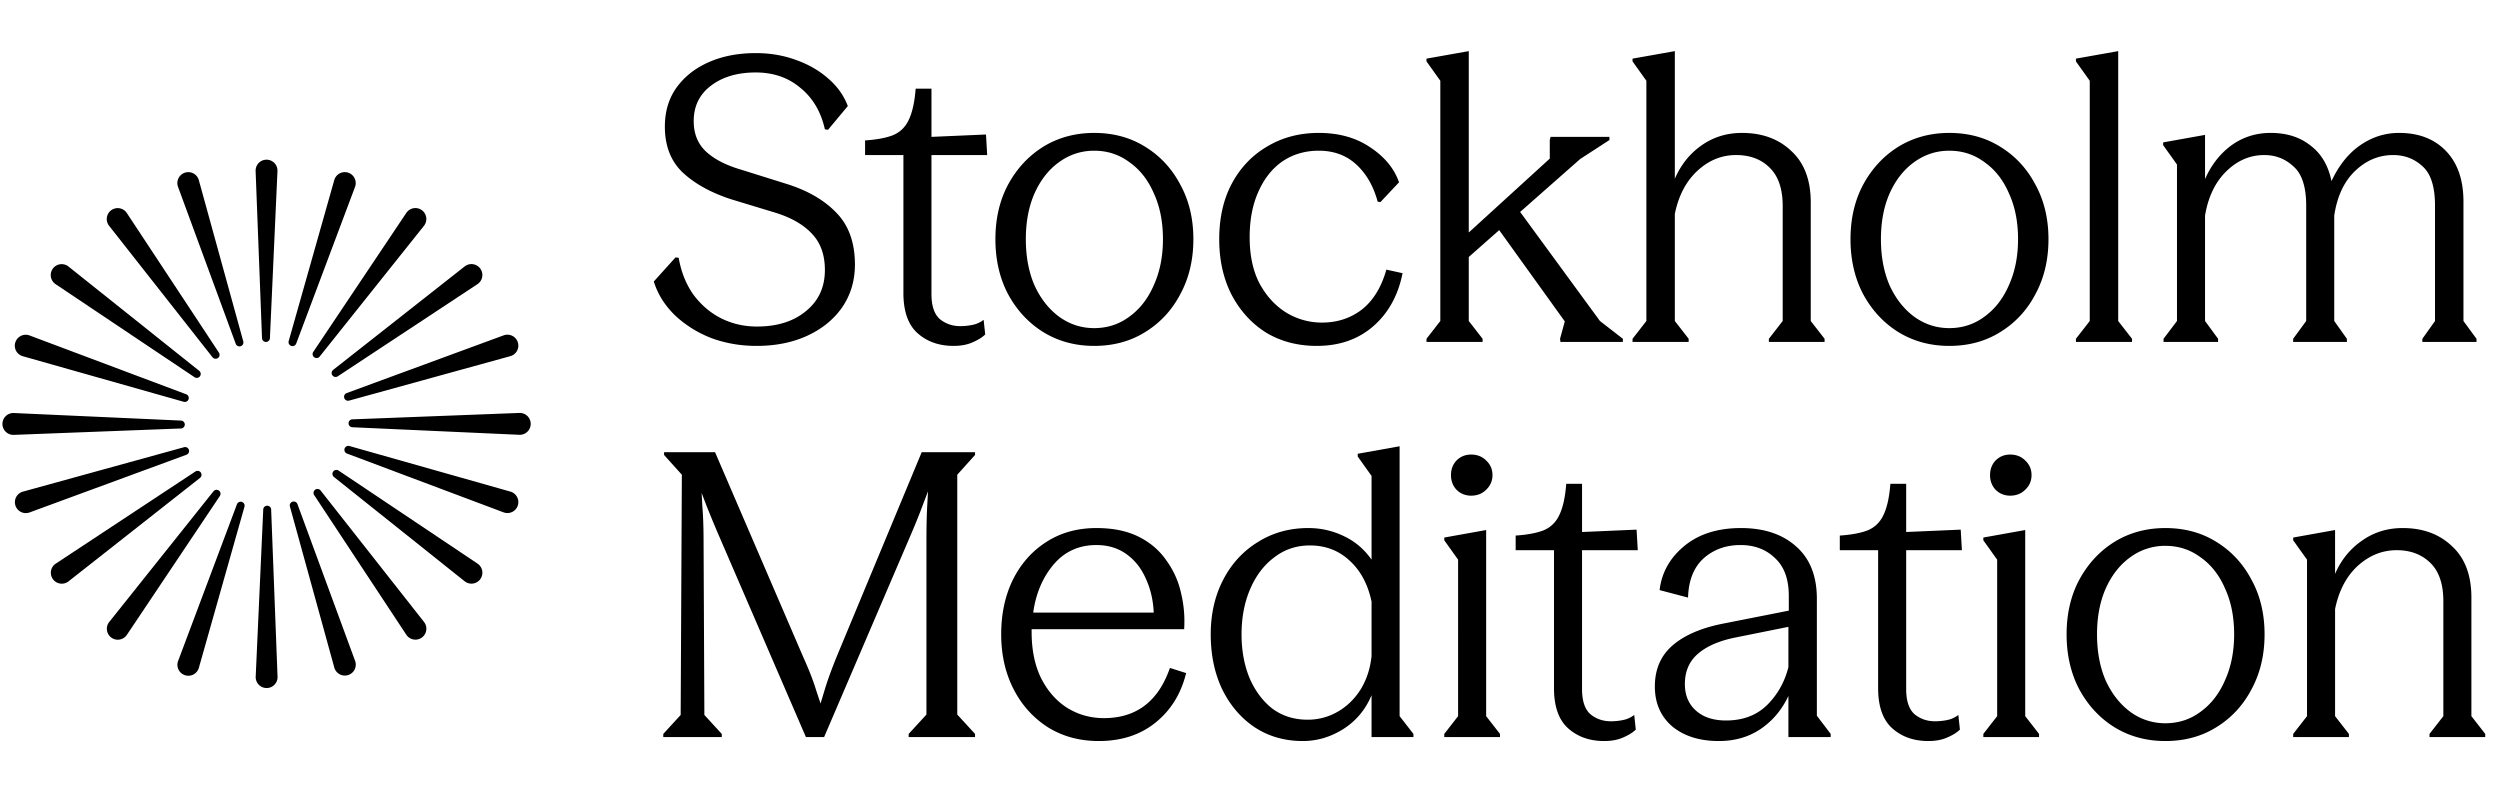 <svg xmlns="http://www.w3.org/2000/svg" width="329" height="104" fill="none"><path fill="#000" d="M99.56 45.52c-2.115 0-4.108-.347-5.98-1.04-1.837-.728-3.432-1.733-4.784-3.016-1.317-1.283-2.236-2.756-2.756-4.42l2.86-3.172.416.052c.312 1.837.953 3.45 1.924 4.836 1.005 1.352 2.219 2.392 3.64 3.12 1.456.728 3.033 1.092 4.732 1.092 2.669 0 4.819-.676 6.448-2.028 1.664-1.352 2.496-3.155 2.496-5.408 0-1.976-.555-3.553-1.664-4.732-1.109-1.213-2.721-2.15-4.836-2.808l-5.824-1.768c-2.67-.867-4.801-2.045-6.396-3.536-1.56-1.49-2.34-3.501-2.34-6.032 0-1.976.503-3.675 1.508-5.096 1.04-1.456 2.461-2.583 4.264-3.38 1.803-.797 3.865-1.196 6.188-1.196 1.872 0 3.623.295 5.252.884 1.664.59 3.085 1.404 4.264 2.444 1.213 1.04 2.08 2.253 2.6 3.64l-2.6 3.12-.416-.052c-.52-2.323-1.595-4.143-3.224-5.46-1.595-1.352-3.553-2.028-5.876-2.028-2.427 0-4.403.59-5.928 1.768-1.49 1.144-2.236 2.687-2.236 4.628 0 1.664.537 2.999 1.612 4.004 1.075 1.005 2.617 1.803 4.628 2.392l5.98 1.872c2.773.867 4.957 2.132 6.552 3.796 1.629 1.664 2.444 3.935 2.444 6.812 0 2.115-.555 3.987-1.664 5.616-1.109 1.595-2.635 2.843-4.576 3.744-1.941.901-4.177 1.352-6.708 1.352Zm25.933 0c-1.907 0-3.484-.555-4.732-1.664-1.248-1.11-1.872-2.877-1.872-5.304V20.404h-5.044V18.48c1.525-.104 2.739-.33 3.64-.676.936-.381 1.629-1.04 2.08-1.976.485-.97.797-2.357.936-4.16h2.08v6.344l7.176-.312.156 2.704h-7.332v18.304c0 1.525.364 2.617 1.092 3.276.763.624 1.664.936 2.704.936.52 0 1.04-.052 1.56-.156a3.498 3.498 0 0 0 1.508-.676l.208 1.924c-.381.381-.936.728-1.664 1.04-.693.312-1.525.468-2.496.468Zm18.503 0c-2.496 0-4.732-.607-6.708-1.82-1.941-1.213-3.484-2.877-4.628-4.992-1.109-2.115-1.664-4.524-1.664-7.228 0-2.704.555-5.096 1.664-7.176 1.144-2.115 2.687-3.779 4.628-4.992 1.976-1.213 4.212-1.82 6.708-1.82 2.531 0 4.767.607 6.708 1.82 1.976 1.213 3.519 2.877 4.628 4.992 1.144 2.08 1.716 4.472 1.716 7.176 0 2.704-.572 5.113-1.716 7.228-1.109 2.115-2.652 3.779-4.628 4.992-1.941 1.213-4.177 1.82-6.708 1.82Zm0-2.34c1.733 0 3.276-.503 4.628-1.508 1.387-1.005 2.461-2.392 3.224-4.16.797-1.768 1.196-3.779 1.196-6.032 0-2.288-.399-4.299-1.196-6.032-.763-1.768-1.837-3.137-3.224-4.108-1.352-1.005-2.895-1.508-4.628-1.508-1.699 0-3.241.503-4.628 1.508-1.352.97-2.427 2.34-3.224 4.108-.763 1.733-1.144 3.744-1.144 6.032s.381 4.316 1.144 6.084c.797 1.733 1.872 3.103 3.224 4.108 1.387 1.005 2.929 1.508 4.628 1.508Zm29.298 2.34c-2.53 0-4.766-.59-6.708-1.768-1.906-1.213-3.414-2.877-4.524-4.992-1.074-2.115-1.612-4.541-1.612-7.28 0-2.808.555-5.252 1.664-7.332 1.144-2.115 2.704-3.744 4.68-4.888 1.976-1.179 4.23-1.768 6.76-1.768 2.67 0 4.94.641 6.812 1.924 1.872 1.248 3.12 2.773 3.744 4.576l-2.444 2.6-.364-.052c-.554-2.045-1.49-3.675-2.808-4.888-1.317-1.213-2.964-1.82-4.94-1.82-1.802 0-3.397.468-4.784 1.404-1.352.936-2.409 2.27-3.172 4.004-.762 1.699-1.144 3.692-1.144 5.98 0 2.392.434 4.42 1.3 6.084.902 1.664 2.08 2.947 3.536 3.848a8.995 8.995 0 0 0 4.68 1.3c2.011 0 3.762-.572 5.252-1.716 1.491-1.179 2.566-2.93 3.224-5.252l2.132.468c-.589 2.947-1.889 5.287-3.9 7.02-1.976 1.699-4.437 2.548-7.384 2.548Zm30.76-27.508h7.748v.416l-3.848 2.496-7.904 6.968 10.504 14.352 3.016 2.34V45h-8.216l-.052-.416.624-2.288-8.632-12.012-4.004 3.536v8.424l1.82 2.34V45h-7.384v-.416l1.82-2.34V10.628l-1.82-2.548v-.364l5.564-.988v23.868l10.66-9.724v-2.444l.104-.416ZM214.843 45v-.416l1.82-2.34V10.628l-1.82-2.548v-.364l5.564-.988v16.796c.798-1.837 1.959-3.293 3.484-4.368 1.56-1.11 3.346-1.664 5.356-1.664 2.67 0 4.836.797 6.5 2.392 1.699 1.56 2.548 3.813 2.548 6.76v15.6l1.82 2.34V45h-7.332v-.416l1.82-2.34V27.112c0-2.253-.572-3.935-1.716-5.044-1.109-1.11-2.582-1.664-4.42-1.664-1.906 0-3.605.693-5.096 2.08-1.49 1.387-2.478 3.276-2.964 5.668v14.092l1.82 2.34V45h-7.384Zm41.684.52c-2.496 0-4.732-.607-6.708-1.82-1.941-1.213-3.484-2.877-4.628-4.992-1.109-2.115-1.664-4.524-1.664-7.228 0-2.704.555-5.096 1.664-7.176 1.144-2.115 2.687-3.779 4.628-4.992 1.976-1.213 4.212-1.82 6.708-1.82 2.531 0 4.767.607 6.708 1.82 1.976 1.213 3.519 2.877 4.628 4.992 1.144 2.08 1.716 4.472 1.716 7.176 0 2.704-.572 5.113-1.716 7.228-1.109 2.115-2.652 3.779-4.628 4.992-1.941 1.213-4.177 1.82-6.708 1.82Zm0-2.34c1.734 0 3.276-.503 4.628-1.508 1.387-1.005 2.462-2.392 3.224-4.16.798-1.768 1.196-3.779 1.196-6.032 0-2.288-.398-4.299-1.196-6.032-.762-1.768-1.837-3.137-3.224-4.108-1.352-1.005-2.894-1.508-4.628-1.508-1.698 0-3.241.503-4.628 1.508-1.352.97-2.426 2.34-3.224 4.108-.762 1.733-1.144 3.744-1.144 6.032s.382 4.316 1.144 6.084c.798 1.733 1.872 3.103 3.224 4.108 1.387 1.005 2.93 1.508 4.628 1.508Zm22.228-.936 1.82 2.34V45h-7.384v-.416l1.82-2.34V10.628l-1.82-2.548v-.364l5.564-.988v35.516ZM284.723 45v-.416l1.768-2.34V21.652l-1.82-2.548v-.364l5.512-.988v5.824c.797-1.837 1.941-3.31 3.432-4.42 1.525-1.11 3.259-1.664 5.2-1.664 2.115 0 3.865.555 5.252 1.664 1.421 1.075 2.34 2.635 2.756 4.68.971-2.08 2.236-3.657 3.796-4.732 1.56-1.075 3.259-1.612 5.096-1.612 2.6 0 4.663.797 6.188 2.392 1.525 1.595 2.288 3.813 2.288 6.656v15.704l1.716 2.34V45h-7.124v-.416l1.664-2.34V27.06c0-2.461-.537-4.177-1.612-5.148-1.075-1.005-2.375-1.508-3.9-1.508-1.872 0-3.536.693-4.992 2.08s-2.375 3.345-2.756 5.876v13.884l1.664 2.34V45h-7.072v-.416l1.716-2.34V27.06c0-2.461-.555-4.177-1.664-5.148-1.075-1.005-2.357-1.508-3.848-1.508-1.872 0-3.536.71-4.992 2.132-1.456 1.421-2.392 3.363-2.808 5.824v13.884l1.716 2.34V45h-7.176ZM87.288 97v-.416l2.288-2.496.156-31.616-2.34-2.6v-.364H94.1l11.596 26.936c.797 1.768 1.369 3.241 1.716 4.42l.572 1.716.52-1.716c.347-1.179.884-2.67 1.612-4.472l11.18-26.884h7.02v.364l-2.34 2.6v31.564l2.34 2.548V97h-8.736v-.416l2.34-2.548V71.26c0-1.941.035-3.519.104-4.732l.104-1.872-.676 1.768c-.416 1.144-1.005 2.6-1.768 4.368L108.452 97h-2.392L94.828 71a153.616 153.616 0 0 1-1.82-4.368l-.676-1.768.104 1.872c.104 1.213.156 2.79.156 4.732l.104 22.62 2.288 2.496V97h-7.696Zm48.474-13.832c0 2.357.416 4.385 1.248 6.084.866 1.699 2.01 2.999 3.432 3.9 1.456.901 3.068 1.352 4.836 1.352 4.264 0 7.158-2.201 8.684-6.604l2.132.676c-.659 2.704-1.994 4.87-4.004 6.5-2.011 1.63-4.507 2.444-7.488 2.444-2.531 0-4.767-.607-6.708-1.82-1.942-1.248-3.45-2.93-4.524-5.044-1.075-2.115-1.612-4.507-1.612-7.176 0-2.67.502-5.044 1.508-7.124 1.04-2.115 2.496-3.779 4.368-4.992 1.906-1.248 4.125-1.872 6.656-1.872 2.184 0 4.038.381 5.564 1.144 1.525.763 2.738 1.803 3.64 3.12a11.328 11.328 0 0 1 1.924 4.264c.381 1.56.52 3.155.416 4.784h-20.072v.364Zm.208-2.548h15.86c-.07-1.63-.416-3.12-1.04-4.472-.59-1.352-1.439-2.427-2.548-3.224-1.11-.797-2.427-1.196-3.952-1.196-2.323 0-4.212.867-5.668 2.6-1.422 1.699-2.306 3.796-2.652 6.292Zm35.478 16.9c-2.392 0-4.507-.607-6.344-1.82-1.803-1.213-3.224-2.877-4.264-4.992-1.005-2.115-1.508-4.524-1.508-7.228 0-2.704.555-5.113 1.664-7.228 1.109-2.115 2.635-3.761 4.576-4.94 1.941-1.213 4.143-1.82 6.604-1.82 1.629 0 3.172.347 4.628 1.04 1.491.693 2.721 1.733 3.692 3.12V62.628l-1.82-2.548v-.364l5.512-.988v35.516l1.82 2.34V97h-5.512v-5.512c-.797 1.907-2.045 3.397-3.744 4.472-1.664 1.04-3.432 1.56-5.304 1.56Zm.624-2.808a7.83 7.83 0 0 0 3.952-1.04c1.213-.693 2.219-1.664 3.016-2.912.797-1.283 1.283-2.756 1.456-4.42v-7.176c-.485-2.288-1.456-4.09-2.912-5.408-1.421-1.317-3.155-1.976-5.2-1.976-1.768 0-3.328.52-4.68 1.56-1.352 1.005-2.409 2.392-3.172 4.16-.763 1.768-1.144 3.761-1.144 5.98 0 2.115.347 4.021 1.04 5.72.728 1.699 1.733 3.05 3.016 4.056 1.317.97 2.86 1.456 4.628 1.456Zm23.506-.468 1.82 2.34V97h-7.332v-.416l1.82-2.34V73.652l-1.82-2.548v-.364l5.512-.988v24.492Zm-1.976-29.016c-.763 0-1.404-.26-1.924-.78-.486-.52-.728-1.161-.728-1.924 0-.763.242-1.404.728-1.924.52-.52 1.161-.78 1.924-.78.797 0 1.456.26 1.976.78.554.52.832 1.161.832 1.924 0 .763-.278 1.404-.832 1.924-.52.52-1.179.78-1.976.78ZM211.11 97.52c-1.907 0-3.484-.555-4.732-1.664-1.248-1.11-1.872-2.877-1.872-5.304V72.404h-5.044V70.48c1.525-.104 2.739-.33 3.64-.676.936-.381 1.629-1.04 2.08-1.976.485-.97.797-2.357.936-4.16h2.08v6.344l7.176-.312.156 2.704h-7.332v18.304c0 1.525.364 2.617 1.092 3.276.763.624 1.664.936 2.704.936.52 0 1.04-.052 1.56-.156a3.498 3.498 0 0 0 1.508-.676l.208 1.924c-.381.381-.936.728-1.664 1.04-.693.312-1.525.468-2.496.468Zm15.093 0c-2.531 0-4.576-.641-6.136-1.924-1.526-1.317-2.288-3.068-2.288-5.252 0-2.288.797-4.108 2.392-5.46 1.594-1.352 3.865-2.305 6.812-2.86l8.424-1.664v-1.924c0-2.219-.607-3.883-1.82-4.992-1.179-1.144-2.687-1.716-4.524-1.716-1.942 0-3.571.59-4.888 1.768-1.283 1.179-1.959 2.895-2.028 5.148l-3.744-.988c.277-2.323 1.369-4.264 3.276-5.824 1.906-1.56 4.385-2.34 7.436-2.34 3.05 0 5.477.815 7.28 2.444 1.802 1.595 2.704 3.883 2.704 6.864v15.392l1.82 2.392V97h-5.564v-5.408c-.867 1.837-2.098 3.293-3.692 4.368-1.56 1.04-3.38 1.56-5.46 1.56Zm9.152-9.724v-5.304l-7.228 1.456c-2.08.45-3.675 1.179-4.784 2.184-1.075.97-1.612 2.27-1.612 3.9 0 1.456.485 2.617 1.456 3.484.97.867 2.288 1.3 3.952 1.3 2.218 0 4.021-.676 5.408-2.028 1.386-1.387 2.322-3.05 2.808-4.992Zm18.411 9.724c-1.906 0-3.484-.555-4.732-1.664-1.248-1.11-1.872-2.877-1.872-5.304V72.404h-5.044V70.48c1.526-.104 2.739-.33 3.64-.676.936-.381 1.63-1.04 2.08-1.976.486-.97.798-2.357.936-4.16h2.08v6.344l7.176-.312.156 2.704h-7.332v18.304c0 1.525.364 2.617 1.092 3.276.763.624 1.664.936 2.704.936.52 0 1.04-.052 1.56-.156a3.492 3.492 0 0 0 1.508-.676l.208 1.924c-.381.381-.936.728-1.664 1.04-.693.312-1.525.468-2.496.468Zm12.753-3.276 1.82 2.34V97h-7.332v-.416l1.82-2.34V73.652l-1.82-2.548v-.364l5.512-.988v24.492Zm-1.976-29.016c-.763 0-1.404-.26-1.924-.78-.485-.52-.728-1.161-.728-1.924 0-.763.243-1.404.728-1.924.52-.52 1.161-.78 1.924-.78.797 0 1.456.26 1.976.78.555.52.832 1.161.832 1.924 0 .763-.277 1.404-.832 1.924-.52.52-1.179.78-1.976.78Zm20.422 32.292c-2.496 0-4.732-.607-6.708-1.82-1.942-1.213-3.484-2.877-4.628-4.992-1.11-2.115-1.664-4.524-1.664-7.228 0-2.704.554-5.096 1.664-7.176 1.144-2.115 2.686-3.779 4.628-4.992 1.976-1.213 4.212-1.82 6.708-1.82 2.53 0 4.766.607 6.708 1.82 1.976 1.213 3.518 2.877 4.628 4.992 1.144 2.08 1.716 4.472 1.716 7.176 0 2.704-.572 5.113-1.716 7.228-1.11 2.115-2.652 3.779-4.628 4.992-1.942 1.213-4.178 1.82-6.708 1.82Zm0-2.34c1.733 0 3.276-.503 4.628-1.508 1.386-1.005 2.461-2.392 3.224-4.16.797-1.768 1.196-3.779 1.196-6.032 0-2.288-.399-4.299-1.196-6.032-.763-1.768-1.838-3.137-3.224-4.108-1.352-1.005-2.895-1.508-4.628-1.508a7.699 7.699 0 0 0-4.628 1.508c-1.352.97-2.427 2.34-3.224 4.108-.763 1.733-1.144 3.744-1.144 6.032s.381 4.316 1.144 6.084c.797 1.733 1.872 3.103 3.224 4.108a7.699 7.699 0 0 0 4.628 1.508ZM301.784 97v-.416l1.82-2.34V73.652l-1.82-2.548v-.364l5.512-.988v5.772c.798-1.837 1.976-3.293 3.536-4.368 1.56-1.11 3.346-1.664 5.356-1.664 2.67 0 4.836.797 6.5 2.392 1.699 1.56 2.548 3.813 2.548 6.76v15.6l1.82 2.34V97h-7.332v-.416l1.82-2.34V79.112c0-2.253-.572-3.935-1.716-5.044-1.144-1.11-2.617-1.664-4.42-1.664-1.906 0-3.622.693-5.148 2.08-1.49 1.387-2.478 3.276-2.964 5.668v14.092l1.82 2.34V97h-7.332Z" style="fill:#000;fill-opacity:1"/><path fill="#101010" d="M33.64 22.525a1.439 1.439 0 1 1 2.874.01l-.992 21.967a.521.521 0 0 1-1.041-.003l-.842-21.974Zm10.348 1.182a1.439 1.439 0 1 1 2.731.898l-7.731 20.586a.521.521 0 0 1-.99-.326l5.99-21.158Zm9.477 4.323a1.439 1.439 0 1 1 2.32 1.697l-13.714 17.19a.521.521 0 0 1-.84-.616l12.234-18.272Zm7.678 7.039a1.439 1.439 0 1 1 1.682 2.331L44.47 49.51a.521.521 0 0 1-.61-.845l17.283-13.596Zm5.127 9.067a1.439 1.439 0 1 1 .879 2.737l-21.2 5.845a.521.521 0 0 1-.318-.992l20.638-7.59Zm2.073 10.207a1.439 1.439 0 1 1-.01 2.875l-21.967-.992a.521.521 0 0 1 .004-1.041l21.973-.842Zm-1.182 10.349a1.439 1.439 0 1 1-.898 2.731l-20.585-7.731a.521.521 0 0 1 .325-.99l21.158 5.99Zm-4.322 9.478a1.439 1.439 0 1 1-1.698 2.32L43.952 62.774a.521.521 0 0 1 .616-.84l18.271 12.234ZM55.8 81.847a1.439 1.439 0 1 1-2.332 1.682l-12.11-18.355a.521.521 0 0 1 .845-.61L55.8 81.847Zm-9.067 5.126a1.439 1.439 0 1 1-2.738.88l-5.844-21.2a.521.521 0 0 1 .991-.318l7.59 20.638Zm-10.208 2.074a1.439 1.439 0 1 1-2.875-.01l.992-21.967a.521.521 0 0 1 1.042.004l.841 21.973Zm-10.349-1.182a1.439 1.439 0 1 1-2.73-.898l7.73-20.585a.521.521 0 0 1 .99.325l-5.99 21.158ZM16.7 83.543a1.439 1.439 0 1 1-2.32-1.698l13.714-17.189a.521.521 0 0 1 .84.615L16.7 83.543Zm-7.678-7.039a1.439 1.439 0 1 1-1.682-2.332l18.355-12.11a.521.521 0 0 1 .61.845L9.021 76.504Zm-5.127-9.067a1.439 1.439 0 1 1-.879-2.738l21.199-5.845a.521.521 0 0 1 .318.992l-20.638 7.59ZM1.821 57.229a1.439 1.439 0 1 1 .01-2.875l21.968.992a.521.521 0 0 1-.004 1.042l-21.974.841ZM3.003 46.88a1.439 1.439 0 1 1 .898-2.731l20.586 7.732a.521.521 0 0 1-.325.99L3.003 46.88Zm4.323-9.477a1.439 1.439 0 1 1 1.697-2.32l17.19 13.715a.521.521 0 0 1-.616.84L7.326 37.403Zm7.039-7.677a1.439 1.439 0 1 1 2.331-1.682l12.11 18.355a.521.521 0 0 1-.845.609L14.365 29.726Zm9.067-5.127a1.439 1.439 0 1 1 2.737-.879l5.845 21.199a.521.521 0 0 1-.992.318L23.432 24.6Z" style="fill:#101010;fill:color(display-p3 .065 .065 .065);fill-opacity:1"/></svg>